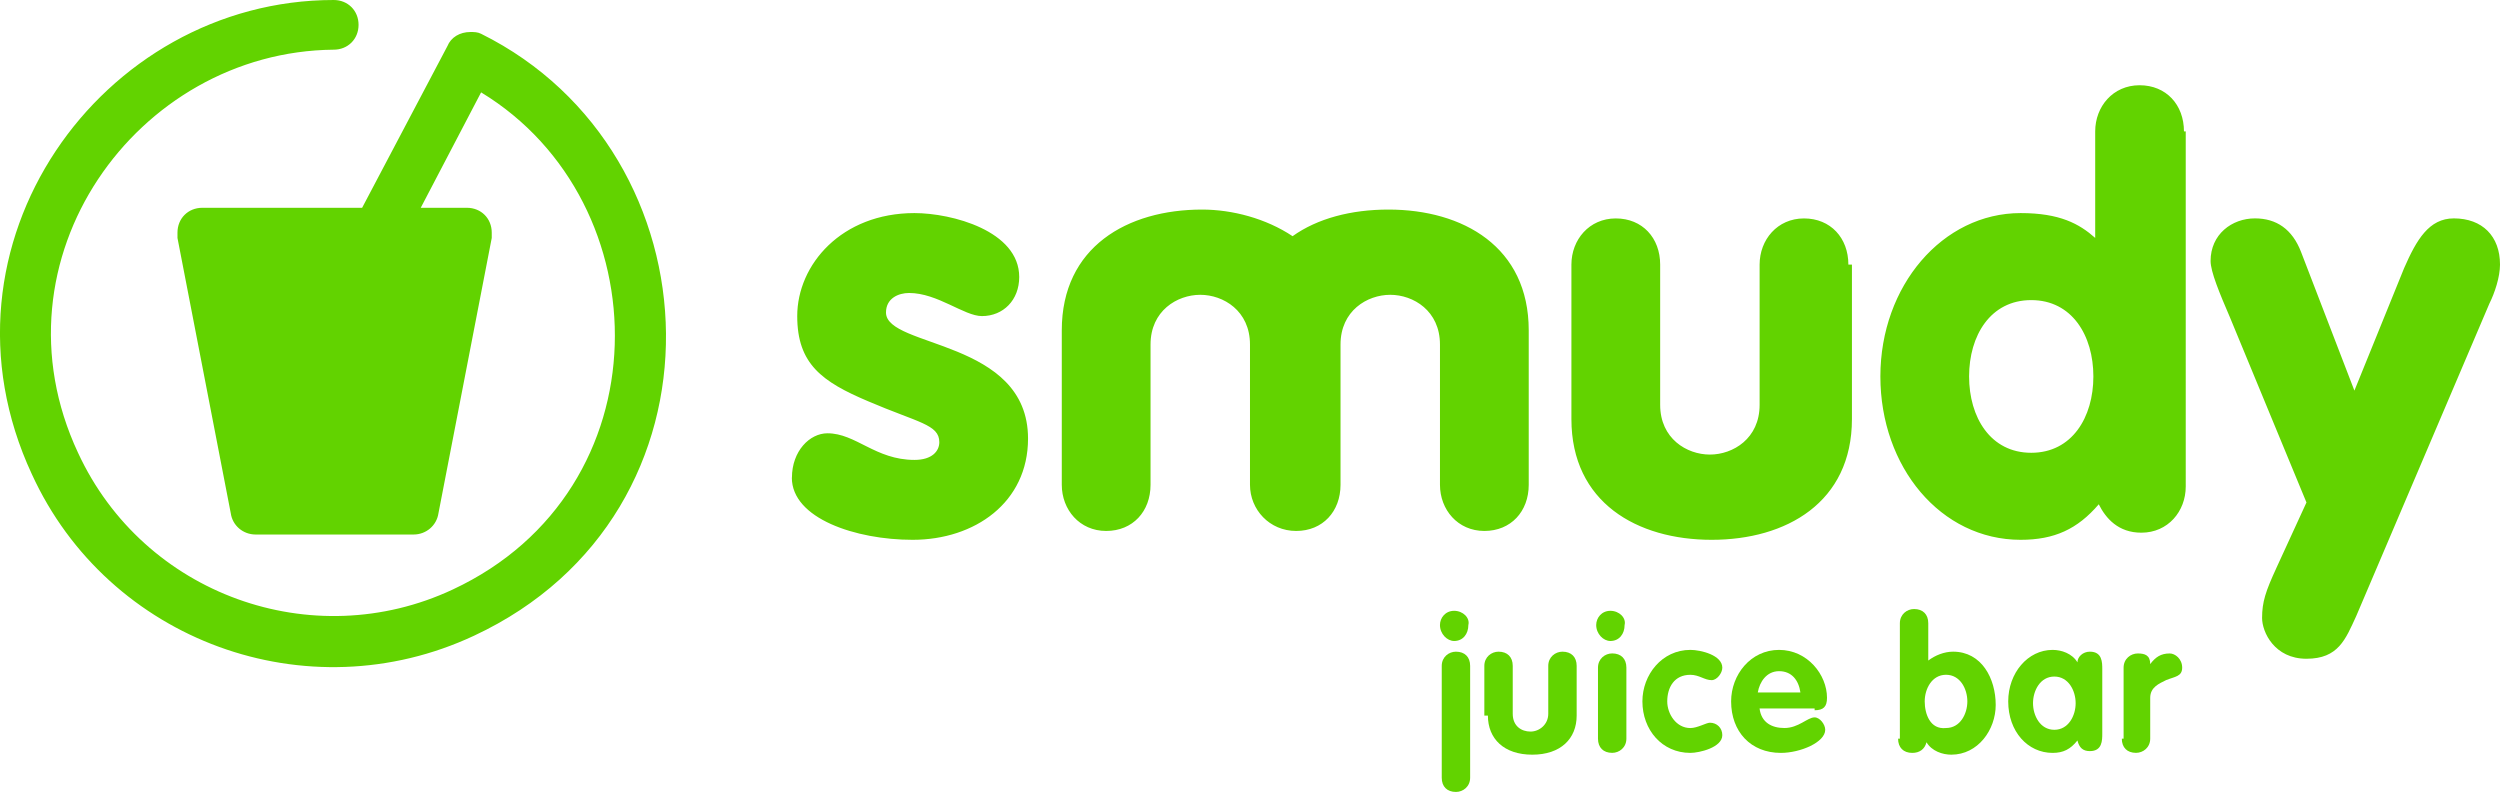 <?xml version="1.0" encoding="UTF-8"?>
<svg xmlns="http://www.w3.org/2000/svg" id="Capa_2" viewBox="0 0 575.71 182.37">
  <defs>
    <style>.cls-1{fill:#62d300;fill-rule:evenodd;}</style>
  </defs>
  <g id="LOGOS">
    <path class="cls-1" d="m182.35,110c0,9.4,14.72,14.31,27.81,14.31,14.31,0,26.58-8.59,26.58-23.31,0-22.9-32.71-20.85-32.71-29.03,0-3.27,2.86-4.5,5.32-4.5,6.54,0,12.68,5.32,16.77,5.32,4.91,0,8.59-3.68,8.59-9,0-10.63-15.54-14.72-24.13-14.72-16.77,0-26.99,11.86-26.99,23.72,0,11.04,5.72,15.13,16.36,19.63,11.45,4.91,16.36,5.32,16.36,9.4,0,2.04-1.64,4.09-5.72,4.09-9,0-13.49-6.13-20.04-6.13-4.09,0-8.18,4.09-8.18,10.22Zm243.3-49.07c0-6.13-4.09-10.63-10.22-10.63s-10.22,4.91-10.22,10.63v32.3c0,7.77-6.13,11.45-11.45,11.45s-11.45-3.68-11.45-11.45v-32.3c0-6.13-4.09-10.63-10.22-10.63s-10.22,4.91-10.22,10.63v35.57c0,19.22,15.13,27.81,32.3,27.81s32.3-8.59,32.3-27.81v-35.57h-.82Zm77.28-30.67c0-6.13-4.09-10.63-10.22-10.63s-10.22,4.91-10.22,10.63v24.53c-3.68-3.27-8.18-5.72-17.17-5.72-17.99,0-32.3,16.77-32.3,37.62s13.9,37.62,32.3,37.62c7.77,0,13.08-2.45,17.99-8.18,1.64,3.27,4.5,6.54,9.81,6.54,6.13,0,10.22-4.91,10.22-10.63V30.26h-.41Zm-35.17,38.85c9.4,0,14.31,8.18,14.31,17.58s-4.91,17.58-14.31,17.58-14.31-8.18-14.31-17.58,4.91-17.58,14.31-17.58Zm56.43,61.74c-2.45,5.32-3.27,7.77-3.27,11.45,0,3.27,2.86,9.4,10.22,9.4s9-4.5,11.45-9.81l30.67-71.97c1.23-2.45,2.45-6.13,2.45-9,0-6.54-4.09-10.63-10.63-10.63-5.72,0-8.59,4.91-11.45,11.45l-11.45,28.21-12.27-31.89c-2.04-5.32-5.72-7.77-10.63-7.77-5.32,0-10.22,3.68-10.22,9.81,0,2.45,2.04,7.36,4.5,13.08l17.58,42.53-6.95,15.13Zm-226.53-76.46c5.72-4.09,13.49-6.13,22.08-6.13,17.17,0,32.3,8.59,32.3,27.81v35.57c0,6.13-4.09,10.63-10.22,10.63s-10.22-4.91-10.22-10.63v-32.3c0-7.77-6.13-11.45-11.45-11.45s-11.45,3.68-11.45,11.45v32.3c0,6.13-4.09,10.63-10.22,10.63s-10.63-4.91-10.63-10.63v-32.3c0-7.77-6.13-11.45-11.45-11.45s-11.45,3.68-11.45,11.45v32.3c0,6.13-4.09,10.63-10.22,10.63s-10.22-4.91-10.22-10.63v-35.57c0-19.22,15.13-27.81,32.3-27.81,6.95,0,14.72,2.04,20.85,6.13Zm-214.27-6.54l19.63-37.21c.82-2.04,2.86-3.27,5.32-3.27.82,0,1.64,0,2.45.41,55.2,27.4,58.88,110.4-1.64,138.62-38.44,17.99-84.23,1.23-101.82-37.21C-17.2,56.43,23.29,0,76.85,0c3.27,0,5.72,2.45,5.72,5.72s-2.45,5.72-5.72,5.72C31.46,11.86-2.88,59.7,17.97,104.27c15.13,32.71,53.98,46.61,86.28,31.49,49.07-22.9,48.25-89.14,6.54-114.49l-13.9,26.58h10.63c3.27,0,5.72,2.45,5.72,5.72v1.23l-12.27,63.38c-.41,2.86-2.86,4.91-5.72,4.91h-36.39c-2.86,0-5.32-2.04-5.72-4.91l-12.27-63.38v-1.23c0-3.27,2.45-5.72,5.72-5.72h36.8Z"></path>
    <path class="cls-1" d="m334.87,140.66c-2.04,0-3.27,1.64-3.27,3.27,0,2.04,1.64,3.68,3.27,3.68,2.04,0,3.27-1.64,3.27-3.68.41-1.64-1.23-3.27-3.27-3.27Zm-2.86,38.44c0,2.04,1.23,3.27,3.27,3.27,1.64,0,3.27-1.23,3.27-3.27v-25.76c0-2.04-1.23-3.27-3.27-3.27-1.64,0-3.27,1.23-3.27,3.27v25.76Z"></path>
    <path class="cls-1" d="m342.64,164.79c0,5.32,3.68,9,10.22,9s10.22-3.68,10.22-9v-11.45c0-2.04-1.23-3.27-3.27-3.27-1.64,0-3.27,1.23-3.27,3.27v11.04c0,2.45-2.04,4.09-4.09,4.09s-4.09-1.23-4.09-4.09v-11.04c0-2.04-1.23-3.27-3.27-3.27-1.64,0-3.27,1.23-3.27,3.27v11.45h.82Z"></path>
    <path class="cls-1" d="m370.85,140.66c-2.04,0-3.27,1.64-3.27,3.27,0,2.04,1.64,3.68,3.27,3.68,2.04,0,3.27-1.64,3.27-3.68.41-1.64-1.23-3.27-3.27-3.27Zm-2.86,29.44c0,2.04,1.23,3.27,3.27,3.27,1.64,0,3.27-1.23,3.27-3.27v-16.36c0-2.04-1.23-3.27-3.27-3.27-1.64,0-3.27,1.23-3.27,3.27v16.36Z"></path>
    <path class="cls-1" d="m396.62,153.75c0-2.86-4.91-4.09-7.36-4.09-6.54,0-11.04,5.72-11.04,11.86,0,6.54,4.5,11.86,11.04,11.86,2.04,0,7.36-1.23,7.36-4.09,0-1.64-1.23-2.86-2.86-2.86-.82,0-2.86,1.23-4.5,1.23-3.27,0-5.32-3.27-5.32-6.13,0-3.27,1.64-6.13,5.32-6.13,2.04,0,3.27,1.23,4.91,1.23,1.23,0,2.45-1.64,2.45-2.86Z"></path>
    <path class="cls-1" d="m404.79,159.47c.41-2.45,2.04-4.91,4.91-4.91s4.5,2.04,4.91,4.91h-9.81Zm13.08,4.09c2.04,0,2.86-.82,2.86-2.86,0-5.32-4.5-11.04-11.04-11.04s-11.04,5.72-11.04,11.86c0,6.95,4.5,11.86,11.45,11.86,4.5,0,10.22-2.45,10.22-5.32,0-1.23-1.23-2.86-2.45-2.86-1.64,0-3.68,2.45-6.95,2.45-2.86,0-5.32-1.23-5.72-4.5h12.68v.41Z"></path>
    <path class="cls-1" d="m443.23,161.52c0-2.86,1.64-6.13,4.91-6.13s4.91,3.27,4.91,6.13-1.64,6.13-4.91,6.13c-3.68.41-4.91-3.27-4.91-6.13Zm-6.13,8.59c0,2.04,1.23,3.27,3.27,3.27,1.64,0,2.86-.82,3.27-2.45,1.23,2.04,3.68,2.86,5.72,2.86,6.13,0,10.22-5.72,10.22-11.45,0-6.13-3.27-12.27-9.81-12.27-2.04,0-4.09.82-5.72,2.04v-8.59c0-2.04-1.23-3.27-3.27-3.27-1.64,0-3.27,1.23-3.27,3.27v26.58h-.41Z"></path>
    <path class="cls-1" d="m468.17,161.93c0-2.86,1.64-6.13,4.91-6.13s4.91,3.27,4.91,6.13-1.64,6.13-4.91,6.13-4.91-3.27-4.91-6.13Zm15.95-7.77c0-1.64,0-4.09-2.86-4.09-1.64,0-2.86,1.23-2.86,2.45-1.23-2.04-3.68-2.86-5.72-2.86-5.72,0-10.22,5.32-10.22,11.86,0,6.95,4.5,11.86,10.22,11.86,2.45,0,4.09-.82,5.72-2.86.41,1.64,1.23,2.45,2.86,2.45,2.86,0,2.86-2.45,2.86-4.09v-14.72Z"></path>
    <path class="cls-1" d="m488.62,170.1c0,2.04,1.23,3.27,3.27,3.27,1.64,0,3.27-1.23,3.27-3.27v-9.4c0-2.45,2.04-3.27,3.68-4.09,2.04-.82,3.68-.82,3.68-2.86s-1.64-3.27-2.86-3.27c-2.04,0-3.27.82-4.5,2.45h0c0-2.04-1.23-2.45-2.86-2.45s-3.27,1.23-3.27,3.27v16.36h-.41Z"></path>
  </g>
</svg>
